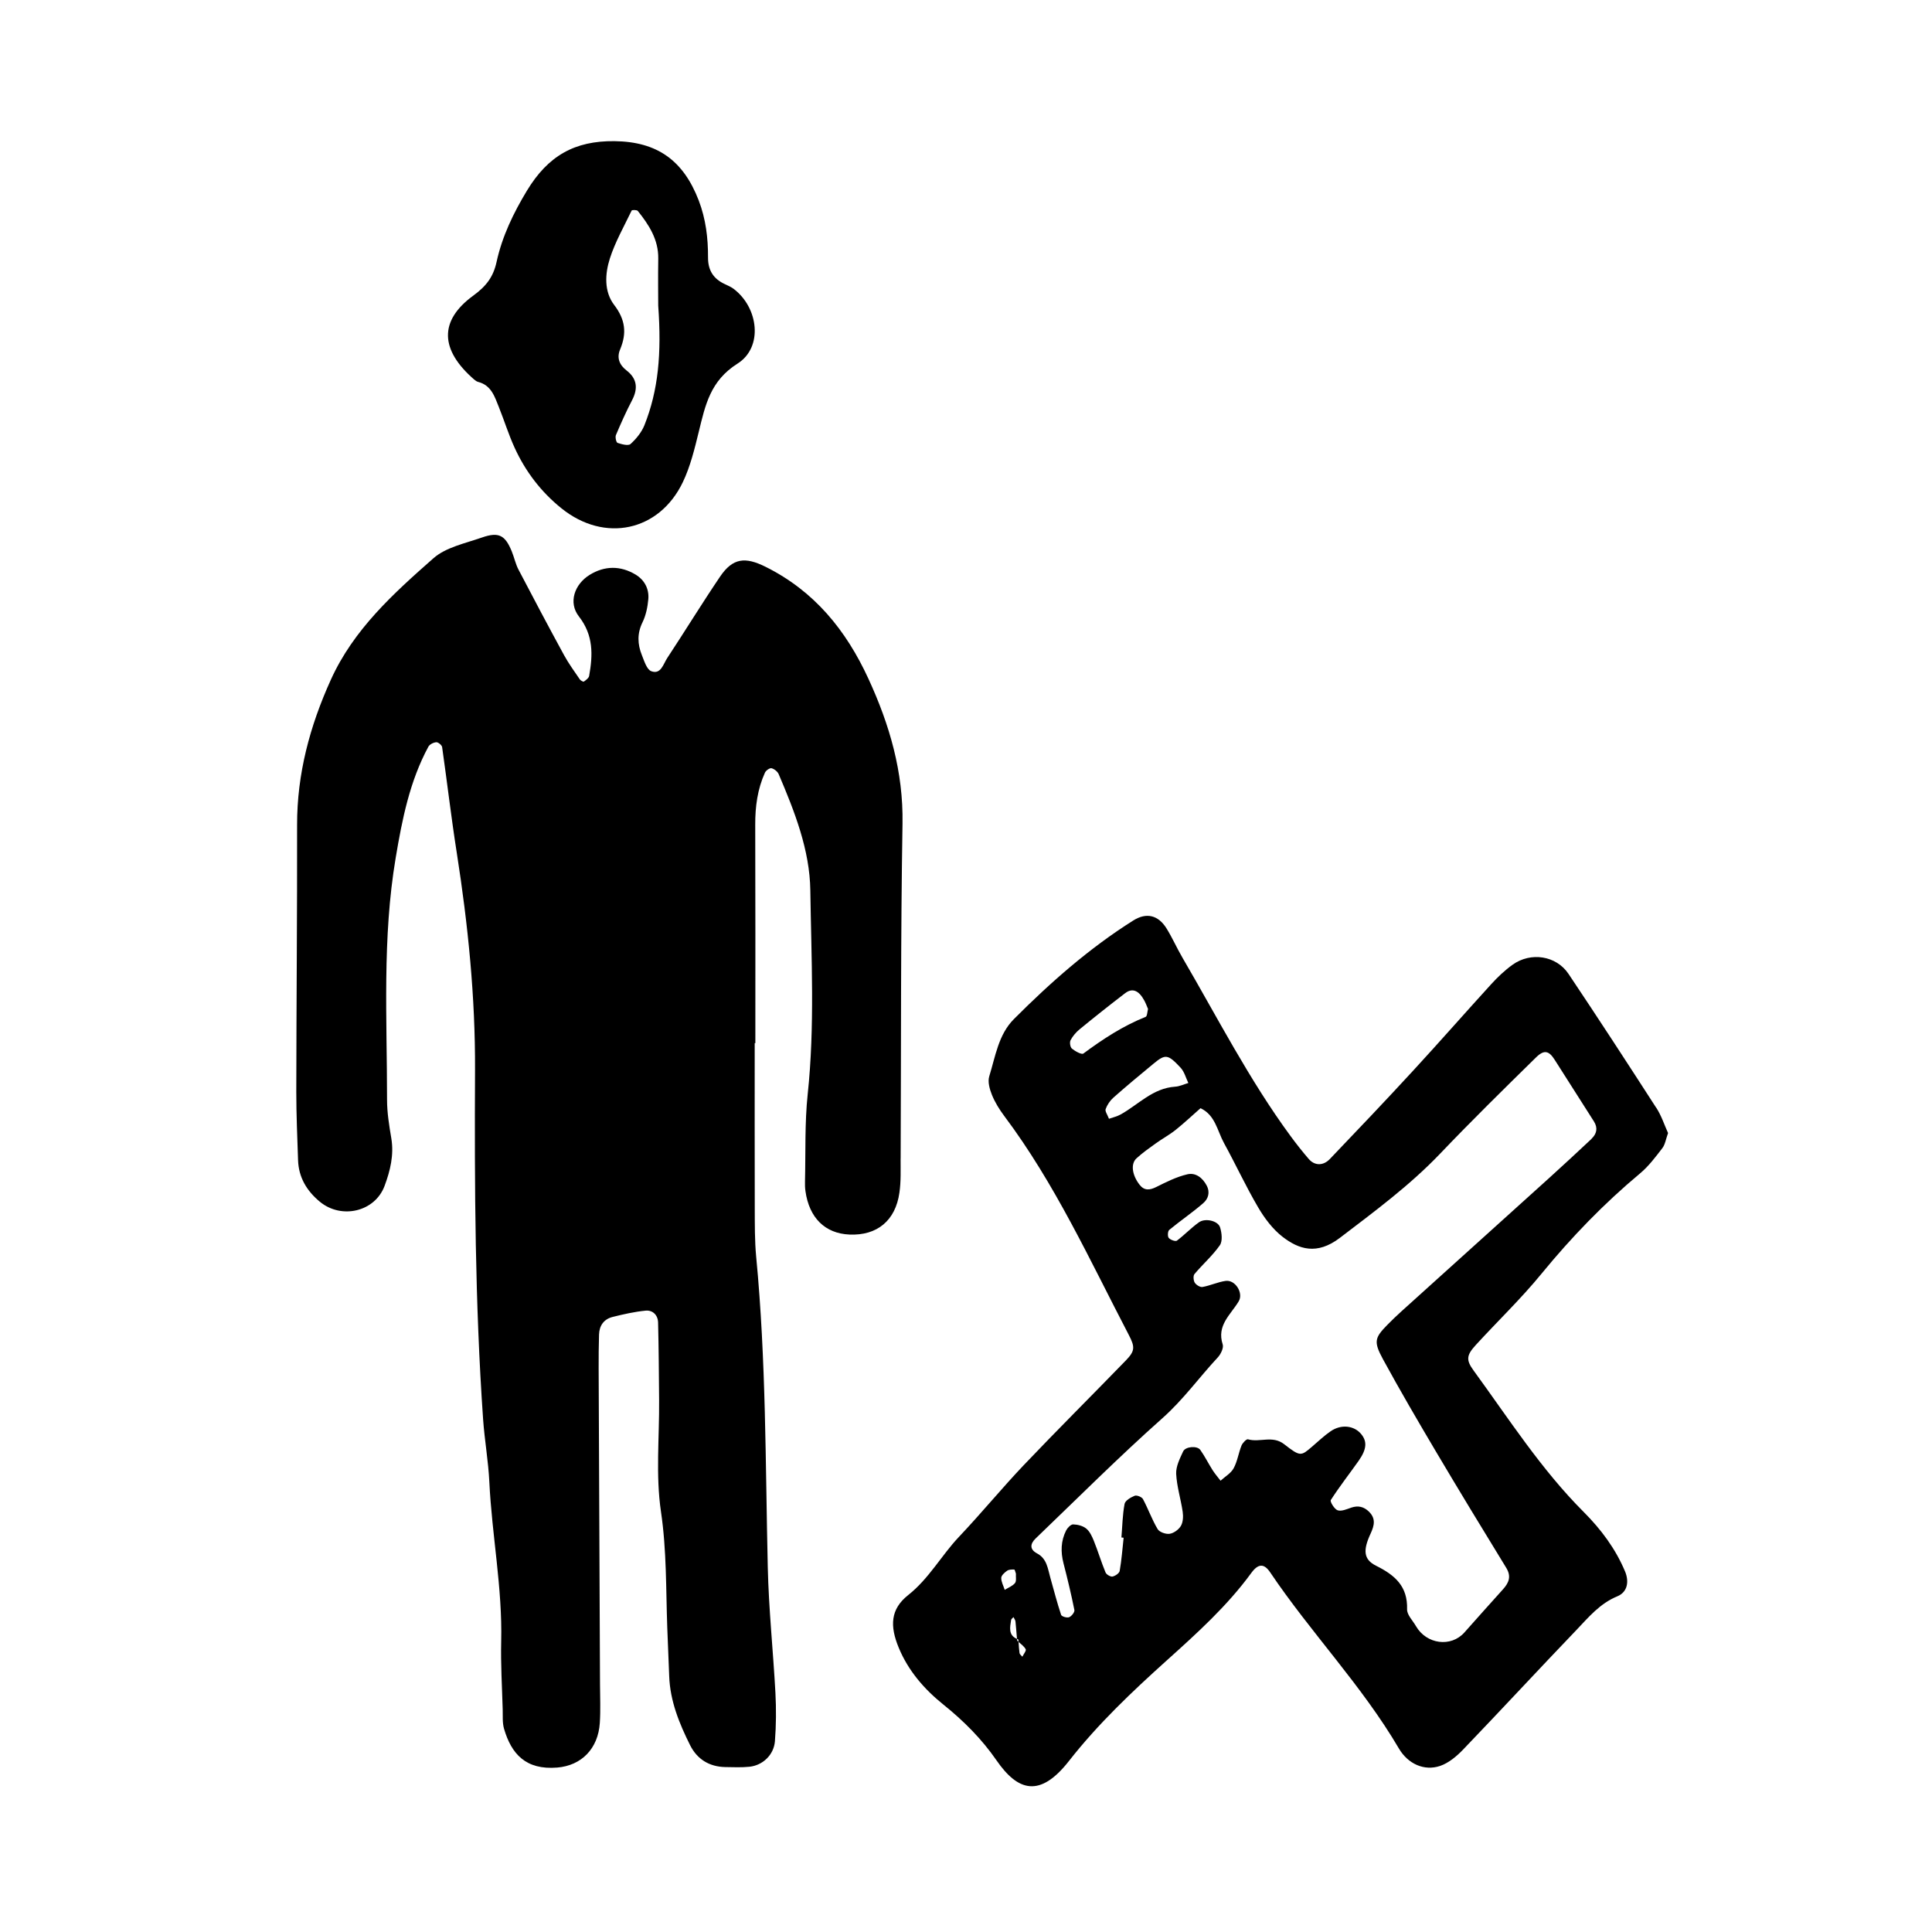 <svg xmlns="http://www.w3.org/2000/svg" width="128" height="128" viewBox="0 0 128 128"><path d="M59.67 76.765c.034-7.403 0-14.805.124-22.203.056-3.426-.853-6.544-2.26-9.597-1.48-3.213-3.58-5.803-6.813-7.413-1.347-.67-2.17-.597-3.017.655-1.2 1.774-2.32 3.603-3.5 5.393-.26.392-.417 1.106-1.053.87-.303-.112-.47-.683-.628-1.073-.288-.72-.317-1.43.046-2.17.227-.463.337-1.01.384-1.532.058-.683-.253-1.27-.843-1.627-1.005-.602-2.054-.594-3.046.02-1.008.622-1.423 1.84-.712 2.75.977 1.253.928 2.555.68 3.946-.028.143-.21.274-.35.373-.038.026-.212-.066-.266-.144-.36-.53-.74-1.048-1.047-1.61-1.025-1.88-2.028-3.772-3.02-5.67-.194-.372-.28-.802-.44-1.194-.44-1.083-.864-1.317-1.978-.928-1.106.387-2.385.643-3.217 1.376-2.65 2.335-5.29 4.72-6.795 8.048-1.388 3.06-2.242 6.23-2.236 9.62.01 5.9-.046 11.8-.053 17.7 0 1.5.068 3 .117 4.503.037 1.147.576 2.042 1.444 2.76 1.428 1.18 3.65.672 4.29-1.054.37-.995.63-2.045.444-3.15-.142-.843-.282-1.7-.282-2.552 0-5.352-.324-10.716.574-16.038.427-2.542.925-5.058 2.165-7.355.085-.155.34-.282.526-.293.125-.008.365.192.384.32.333 2.334.604 4.676.97 7.003.747 4.77 1.232 9.555 1.21 14.392-.037 7.72-.002 15.44.535 23.144.098 1.387.346 2.763.413 4.15.17 3.532.87 7.018.785 10.57-.036 1.5.058 3.003.1 4.504.012.427-.028.88.09 1.28.486 1.664 1.44 2.737 3.522 2.567 1.608-.134 2.71-1.25 2.822-2.955.056-.853.017-1.713.013-2.57-.03-6.975-.062-13.948-.09-20.918-.003-.752.003-1.502.026-2.25.02-.6.33-1.022.907-1.164.717-.178 1.445-.344 2.18-.416.473-.045.813.3.825.784.043 1.714.053 3.43.068 5.144.02 2.466-.235 4.973.123 7.39.38 2.57.326 5.12.417 7.68.037 1.072.092 2.144.128 3.214.058 1.65.666 3.136 1.385 4.578.466.93 1.27 1.43 2.335 1.45.535.008 1.075.033 1.604-.022.875-.096 1.604-.78 1.68-1.685.084-1.064.09-2.142.034-3.207-.15-2.78-.444-5.553-.507-8.333-.158-6.86-.11-13.72-.768-20.56-.1-1.064-.09-2.142-.094-3.215-.01-3.645-.004-7.293-.004-10.94h.043c0-4.825.008-9.652-.008-14.476-.004-1.197.15-2.352.644-3.445.065-.142.314-.32.434-.292.18.043.4.218.475.39 1.053 2.47 2.06 5.02 2.097 7.7.064 4.494.304 8.998-.173 13.494-.203 1.917-.133 3.858-.18 5.79-.007.212 0 .428.03.64.246 1.772 1.3 2.81 2.913 2.88 1.826.08 3.053-.916 3.313-2.778.108-.74.076-1.5.078-2.25zm50.058-3.374c-1.917-2.972-3.845-5.936-5.813-8.873-.814-1.21-2.496-1.464-3.7-.605-.517.372-.993.822-1.424 1.297-1.734 1.9-3.427 3.837-5.17 5.727-1.816 1.973-3.662 3.915-5.514 5.85-.446.468-1.016.445-1.397 0-.42-.487-.82-.993-1.2-1.51-2.737-3.723-4.84-7.837-7.16-11.812-.38-.646-.68-1.34-1.076-1.973-.54-.855-1.312-1.06-2.19-.508-2.913 1.835-5.485 4.102-7.91 6.533-1.028 1.03-1.224 2.475-1.634 3.793-.112.363.027.853.18 1.233.2.492.49.96.81 1.388 3.366 4.485 5.68 9.57 8.254 14.508.43.82.405 1.077-.203 1.704-2.24 2.31-4.52 4.578-6.74 6.91-1.473 1.55-2.833 3.212-4.306 4.766-1.173 1.24-1.984 2.767-3.367 3.86-1.18.935-1.22 2.05-.623 3.49.635 1.535 1.7 2.754 2.952 3.76 1.352 1.086 2.546 2.283 3.525 3.7 1.41 2.04 2.87 2.505 4.8.04 1.92-2.454 4.18-4.593 6.497-6.678 1.992-1.792 3.985-3.59 5.58-5.775.458-.63.848-.648 1.254-.043 2.69 3.997 6.073 7.488 8.524 11.664.6 1.026 1.682 1.517 2.734 1.16.565-.192 1.096-.637 1.523-1.083 2.525-2.628 4.998-5.306 7.52-7.935.803-.843 1.546-1.746 2.7-2.22.68-.284.787-.978.51-1.648-.634-1.507-1.587-2.784-2.737-3.936-2.82-2.82-4.964-6.175-7.298-9.375-.512-.7-.472-1.014.146-1.69 1.45-1.583 3.007-3.074 4.36-4.73 1.98-2.418 4.133-4.643 6.53-6.645.56-.468 1.018-1.08 1.47-1.668.183-.238.23-.587.378-1-.238-.524-.437-1.142-.775-1.67zm-43.163 31.94c-.083-.266-.235-.53-.23-.793.005-.163.222-.355.388-.472.12-.085.315-.085.475-.08.04 0 .073.18.11.276-.016.21.047.485-.062.62-.163.2-.448.304-.68.45zm1.168 4.43c-.064-.08-.174-.154-.187-.24-.036-.246-.046-.496-.064-.743-.03-.028-.064-.053-.093-.082l-.013-.114c-.58-.25-.465-.763-.387-1.256.012-.068.103-.125.157-.188.047.096.12.19.132.288.04.384.066.77.1 1.154.03.014.052.03.09.043.003.05.01.103.012.156.176.153.368.296.475.486.053.095-.142.332-.224.5zm3.286-40.287c-.115-.092-.165-.414-.093-.555.144-.274.363-.53.604-.728.993-.814 1.998-1.612 3.014-2.39.47-.358.894-.19 1.254.46.106.185.177.388.262.586-.05.18-.053.48-.158.523-1.5.6-2.834 1.472-4.126 2.43-.117.086-.546-.153-.757-.326zm3.236 4.358c-.24.135-.52.198-.783.29-.1-.27-.273-.5-.22-.643.104-.283.292-.563.52-.764.865-.765 1.755-1.504 2.65-2.242.786-.65.952-.64 1.795.265.25.267.348.672.514 1.013-.29.085-.58.227-.875.245-1.473.096-2.425 1.178-3.603 1.837zm31.2 1.61c-.94.88-1.88 1.756-2.833 2.617-3.26 2.948-6.525 5.888-9.786 8.832-.317.287-.627.586-.928.892-.827.844-.914 1.105-.286 2.262 1.126 2.066 2.315 4.1 3.514 6.126 1.53 2.58 3.085 5.14 4.653 7.696.353.573.18.992-.207 1.423-.86.952-1.712 1.91-2.566 2.87-.886.99-2.5.782-3.2-.416-.212-.373-.603-.754-.593-1.122.045-1.528-.8-2.264-2.06-2.89-.833-.417-.866-1.033-.356-2.13.25-.54.35-.995-.106-1.447-.333-.328-.71-.427-1.17-.273-.295.1-.647.262-.906.18-.216-.07-.523-.58-.456-.68.576-.897 1.237-1.738 1.852-2.61.53-.76.563-1.27.165-1.756-.468-.572-1.328-.675-2.03-.19-.44.302-.827.677-1.235 1.024-.725.62-.768.672-1.838-.165-.78-.61-1.62-.098-2.404-.328-.098-.028-.356.242-.427.416-.198.496-.27 1.048-.523 1.508-.18.33-.57.55-.864.82-.18-.236-.374-.46-.534-.71-.277-.44-.51-.91-.81-1.334-.21-.288-.985-.226-1.137.107-.217.467-.48.992-.46 1.478.043.847.31 1.68.433 2.525.043.303.026.677-.12.928-.144.245-.47.48-.743.523-.253.038-.678-.11-.797-.31-.378-.633-.625-1.342-.973-1.99-.075-.14-.407-.274-.547-.22-.262.104-.627.317-.67.536-.138.732-.148 1.485-.21 2.228l.147.016c-.08.734-.135 1.474-.262 2.2-.027.155-.296.336-.48.373-.134.022-.4-.135-.456-.27-.286-.69-.5-1.41-.78-2.105-.118-.29-.268-.617-.502-.806-.222-.18-.57-.268-.867-.275-.153-.002-.37.224-.46.395-.355.698-.372 1.43-.176 2.187.264 1.024.512 2.054.72 3.09.03.14-.19.414-.35.478-.14.058-.495-.048-.53-.158-.267-.802-.477-1.624-.708-2.44-.174-.607-.225-1.28-.882-1.628-.525-.278-.448-.654-.096-.993 2.784-2.67 5.515-5.404 8.395-7.965 1.383-1.225 2.433-2.7 3.67-4.027.2-.216.403-.632.326-.866-.41-1.263.53-1.964 1.06-2.85.333-.557-.23-1.443-.864-1.355-.52.073-1.013.31-1.533.403-.157.027-.417-.135-.513-.285-.09-.145-.114-.46-.02-.57.547-.652 1.2-1.22 1.682-1.91.19-.274.13-.82.014-1.188-.14-.437-.988-.63-1.402-.33-.514.365-.955.837-1.46 1.215-.097.066-.433-.054-.54-.185-.085-.107-.064-.445.035-.528.736-.608 1.532-1.146 2.25-1.77.32-.276.475-.694.236-1.16-.278-.534-.744-.88-1.284-.754-.716.165-1.398.51-2.06.84-.44.22-.798.253-1.11-.152-.5-.645-.596-1.385-.2-1.747.39-.357.827-.668 1.26-.978.434-.313.91-.57 1.33-.903.57-.456 1.1-.957 1.65-1.44.98.456 1.11 1.497 1.556 2.31.774 1.408 1.448 2.874 2.26 4.256.425.725.967 1.448 1.622 1.955 1.067.822 2.264 1.236 3.797.068 2.3-1.755 4.622-3.466 6.635-5.572 2.07-2.17 4.213-4.275 6.357-6.38.552-.543.864-.44 1.255.182.86 1.355 1.727 2.71 2.587 4.064.266.428.182.816-.165 1.142zM31.41 25.14c.08.068.176.14.276.165.86.222 1.086.968 1.362 1.658.358.893.644 1.818 1.042 2.69.72 1.58 1.758 2.943 3.115 4.03 2.846 2.29 6.468 1.533 8.035-1.74.5-1.046.78-2.213 1.058-3.347.43-1.753.757-3.365 2.566-4.507 1.715-1.083 1.39-3.72-.27-4.96-.17-.124-.37-.212-.565-.303-.757-.347-1.124-.912-1.12-1.765.005-1.288-.145-2.545-.615-3.777-1.017-2.645-2.74-3.9-5.583-3.932-2.635-.03-4.4.965-5.805 3.288-.89 1.473-1.637 3.02-2.005 4.705-.215 1-.687 1.615-1.544 2.24-2.305 1.68-2.183 3.613.05 5.553zm8.993-8.01c.354-1.1.94-2.128 1.445-3.18.025-.05.348-.05.408.025.74.925 1.373 1.896 1.355 3.157-.02 1.277-.002 2.555-.002 3.12.23 3.183.006 5.612-.917 7.927-.19.466-.543.9-.92 1.24-.154.132-.585.014-.857-.077-.09-.03-.166-.376-.11-.514.332-.784.68-1.564 1.074-2.318.403-.777.33-1.43-.373-1.97-.478-.37-.655-.843-.42-1.393.45-1.076.347-1.977-.4-2.95-.67-.88-.607-2.057-.28-3.073z"/></svg>